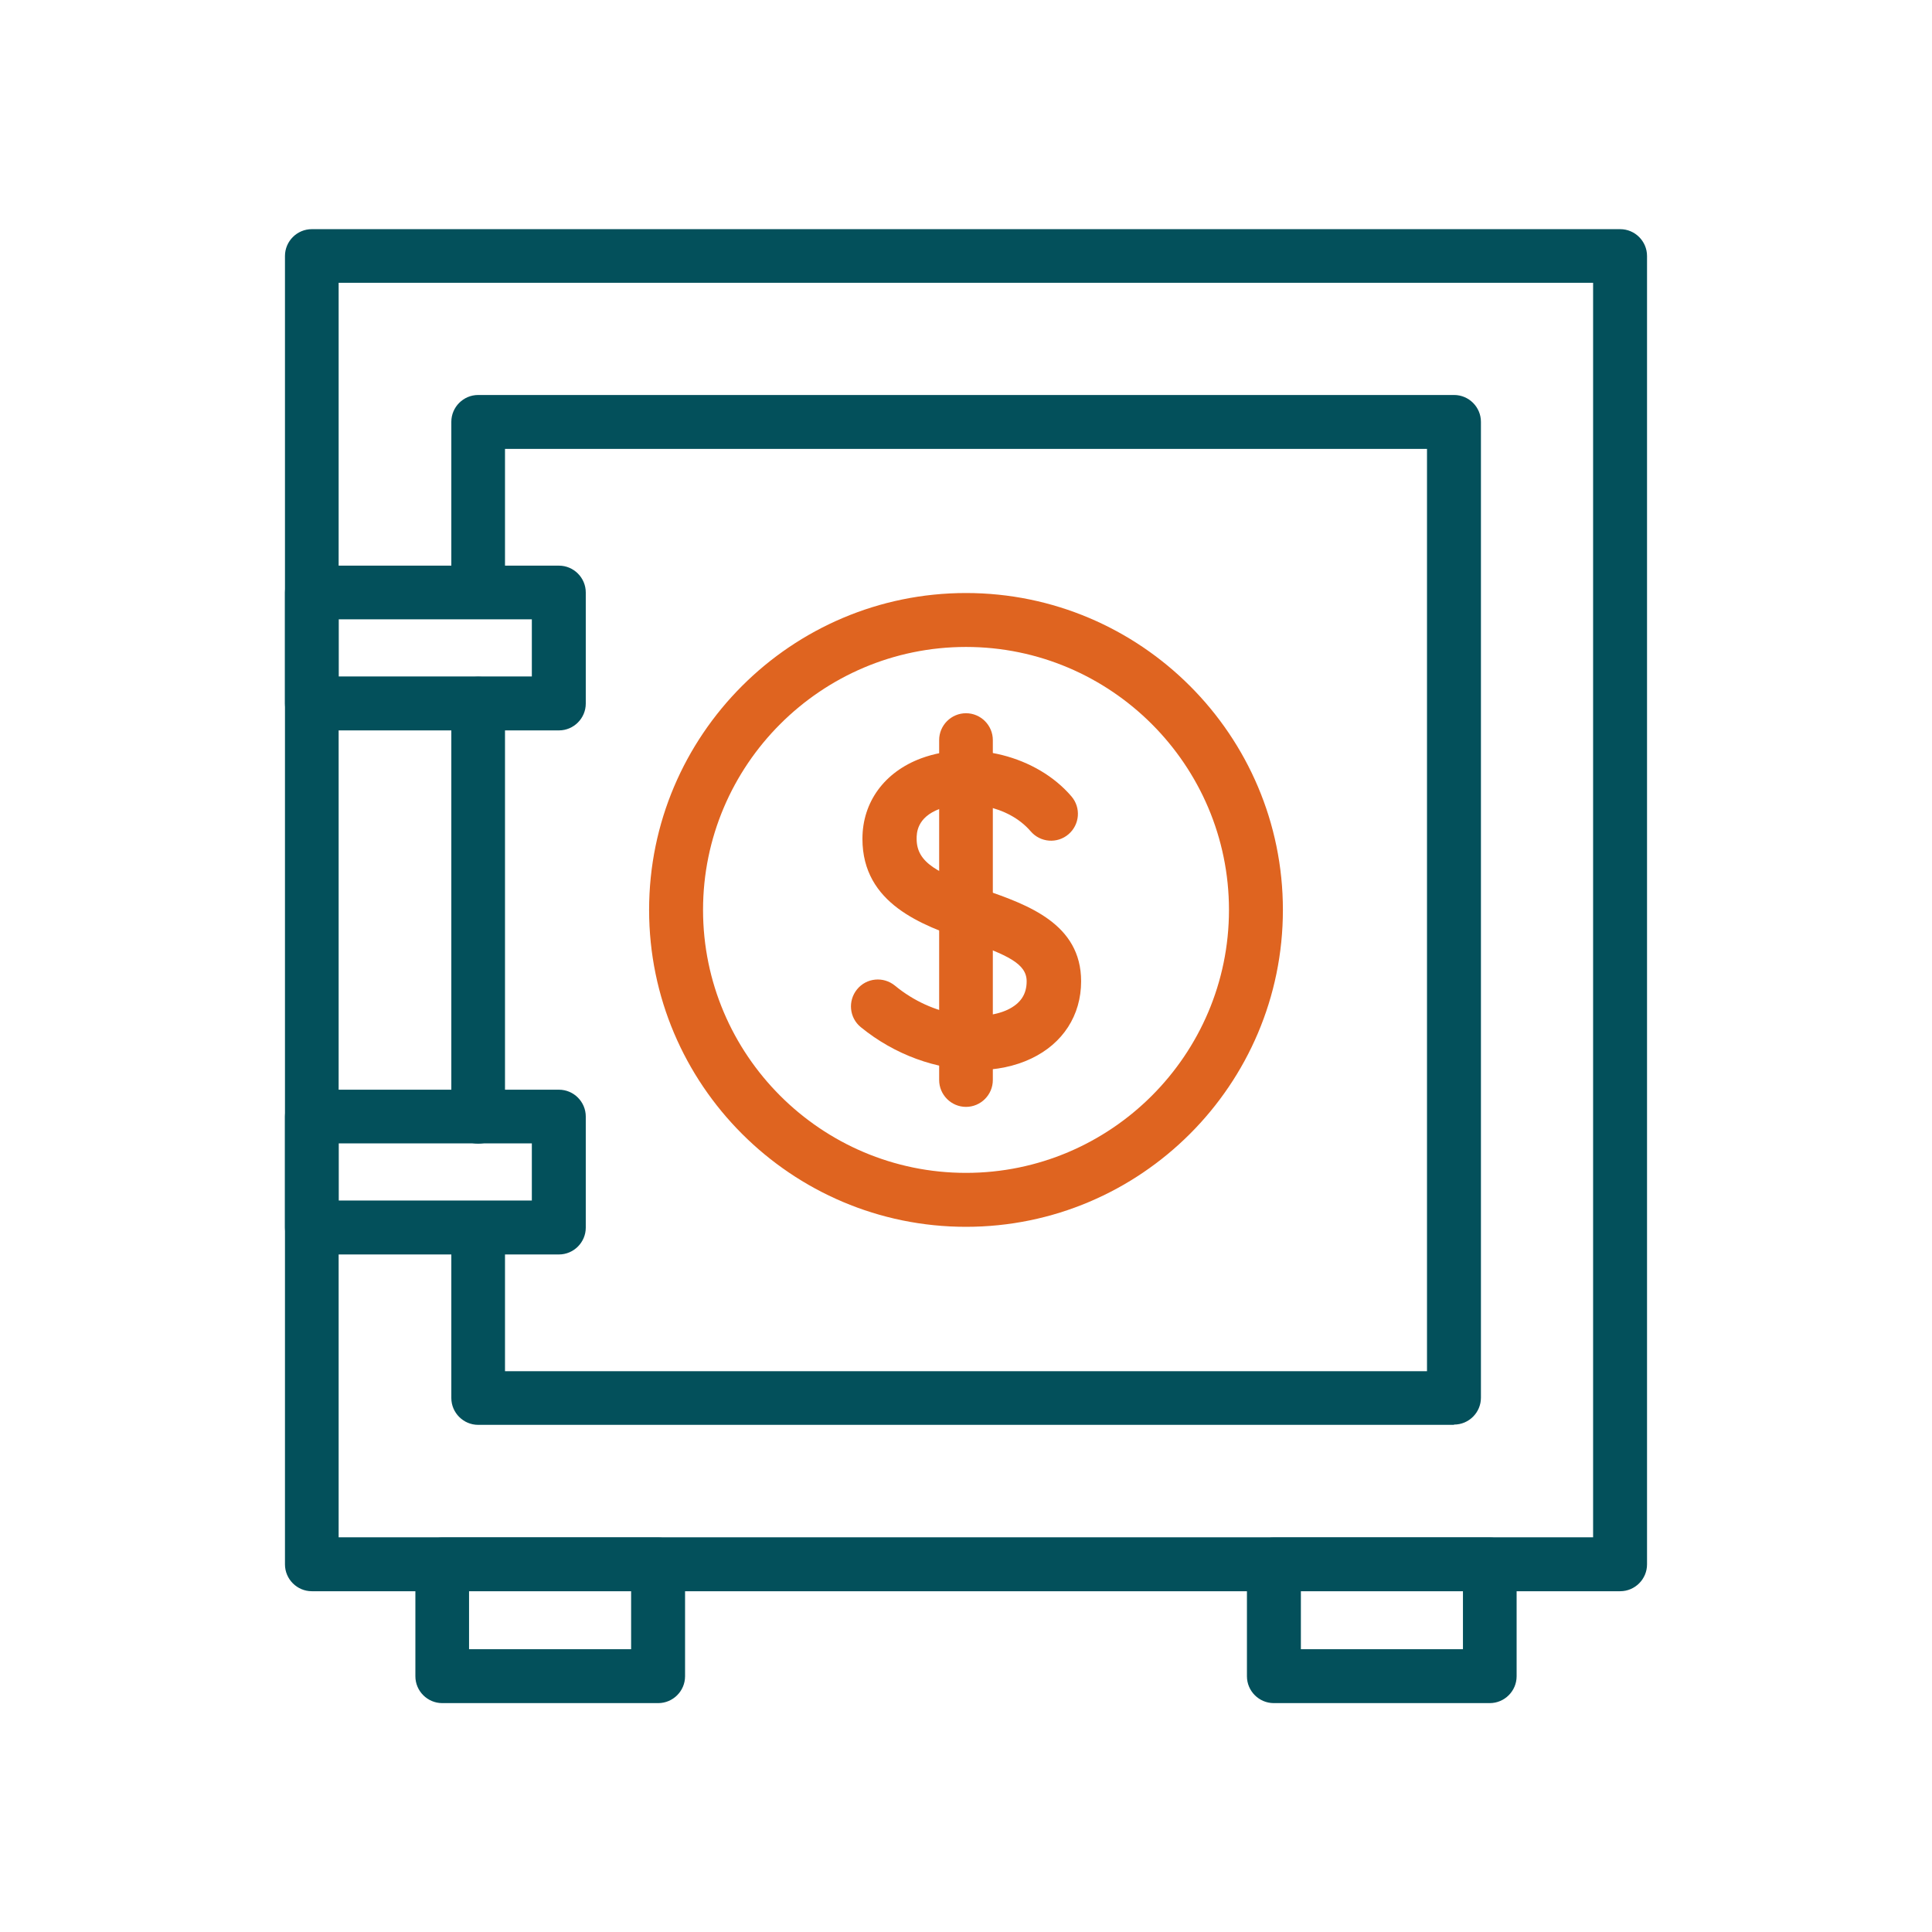 <svg width="150" height="150" viewBox="0 0 150 150" fill="none" xmlns="http://www.w3.org/2000/svg">
<path d="M37.125 88.792C35.979 88.792 35.041 87.854 35.041 86.708V54.625C35.041 53.479 35.979 52.542 37.125 52.542C38.271 52.542 39.208 53.479 39.208 54.625V86.708C39.208 87.854 38.271 88.792 37.125 88.792Z" fill="#03505B"/>
<path d="M125.792 123.542H24.208C23.062 123.542 22.125 122.604 22.125 121.458V19.875C22.125 18.729 23.062 17.792 24.208 17.792H125.792C126.938 17.792 127.875 18.729 127.875 19.875V121.458C127.875 122.604 126.938 123.542 125.792 123.542ZM26.292 119.354H123.688V21.958H26.292V119.354Z" fill="#03505B"/>
<path d="M112.875 110.625H37.125C35.979 110.625 35.041 109.687 35.041 108.542V95.333C35.041 94.188 35.979 93.25 37.125 93.25C38.271 93.25 39.208 94.188 39.208 95.333V106.458H110.792V34.854H39.208V45.979C39.208 47.125 38.271 48.062 37.125 48.062C35.979 48.062 35.041 47.125 35.041 45.979V32.75C35.041 31.604 35.979 30.667 37.125 30.667H112.896C114.042 30.667 114.979 31.604 114.979 32.75V108.521C114.979 109.667 114.042 110.604 112.896 110.604L112.875 110.625Z" fill="#03505B"/>
<path d="M43.396 56.708H24.208C23.062 56.708 22.125 55.771 22.125 54.625V46C22.125 44.854 23.062 43.917 24.208 43.917H43.396C44.542 43.917 45.479 44.854 45.479 46V54.625C45.479 55.771 44.542 56.708 43.396 56.708ZM26.292 52.521H41.292V48.083H26.292V52.521Z" fill="#03505B"/>
<path d="M43.396 97.396H24.208C23.062 97.396 22.125 96.458 22.125 95.312V86.688C22.125 85.542 23.062 84.604 24.208 84.604H43.396C44.542 84.604 45.479 85.542 45.479 86.688V95.312C45.479 96.458 44.542 97.396 43.396 97.396ZM26.292 93.208H41.292V88.771H26.292V93.208Z" fill="#03505B"/>
<path d="M75 95.25C61.438 95.25 50.396 84.208 50.396 70.646C50.396 57.083 61.438 46.042 75 46.042C88.563 46.042 99.604 57.083 99.604 70.646C99.604 84.208 88.563 95.25 75 95.25ZM75 50.229C63.75 50.229 54.584 59.396 54.584 70.646C54.584 81.896 63.75 91.062 75 91.062C86.25 91.062 95.417 81.896 95.417 70.646C95.417 59.396 86.25 50.229 75 50.229Z" fill="#DF6420"/>
<path d="M51.104 132.229H34.333C33.188 132.229 32.25 131.292 32.25 130.146V121.458C32.25 120.312 33.188 119.375 34.333 119.375H51.104C52.25 119.375 53.188 120.312 53.188 121.458V130.146C53.188 131.292 52.25 132.229 51.104 132.229ZM36.417 128.042H49V123.521H36.417V128.042Z" fill="#03505B"/>
<path d="M115.667 132.229H98.896C97.75 132.229 96.812 131.292 96.812 130.146V121.458C96.812 120.312 97.75 119.375 98.896 119.375H115.667C116.812 119.375 117.75 120.312 117.75 121.458V130.146C117.75 131.292 116.812 132.229 115.667 132.229ZM101 128.042H113.583V123.521H101V128.042Z" fill="#03505B"/>
<path d="M75 85.938C73.854 85.938 72.916 85 72.916 83.854V57.458C72.916 56.312 73.854 55.375 75 55.375C76.146 55.375 77.083 56.312 77.083 57.458V83.854C77.083 85 76.146 85.938 75 85.938Z" fill="#DF6420"/>
<path d="M75.771 83.062C72.729 83.062 69.459 81.896 66.834 79.75C65.938 79.021 65.813 77.708 66.542 76.812C67.271 75.917 68.584 75.792 69.479 76.521C72.479 79 76.229 79.333 78.229 78.396C79.229 77.917 79.709 77.208 79.709 76.187C79.709 74.812 78.209 74.146 75.021 73.021C71.625 71.833 66.959 70.187 66.959 65.125C66.959 62.271 68.667 59.937 71.521 58.875C75.479 57.417 80.5 58.687 83.188 61.833C83.938 62.708 83.834 64.021 82.959 64.771C82.084 65.521 80.771 65.417 80.021 64.542C78.271 62.5 75 62.042 72.979 62.792C71.167 63.458 71.167 64.708 71.167 65.125C71.167 67.021 72.854 67.812 76.438 69.083C79.771 70.25 83.938 71.708 83.938 76.187C83.938 78.833 82.521 81.021 80.063 82.187C78.792 82.792 77.334 83.083 75.813 83.083L75.771 83.062Z" fill="#DF6420"/>
</svg>
